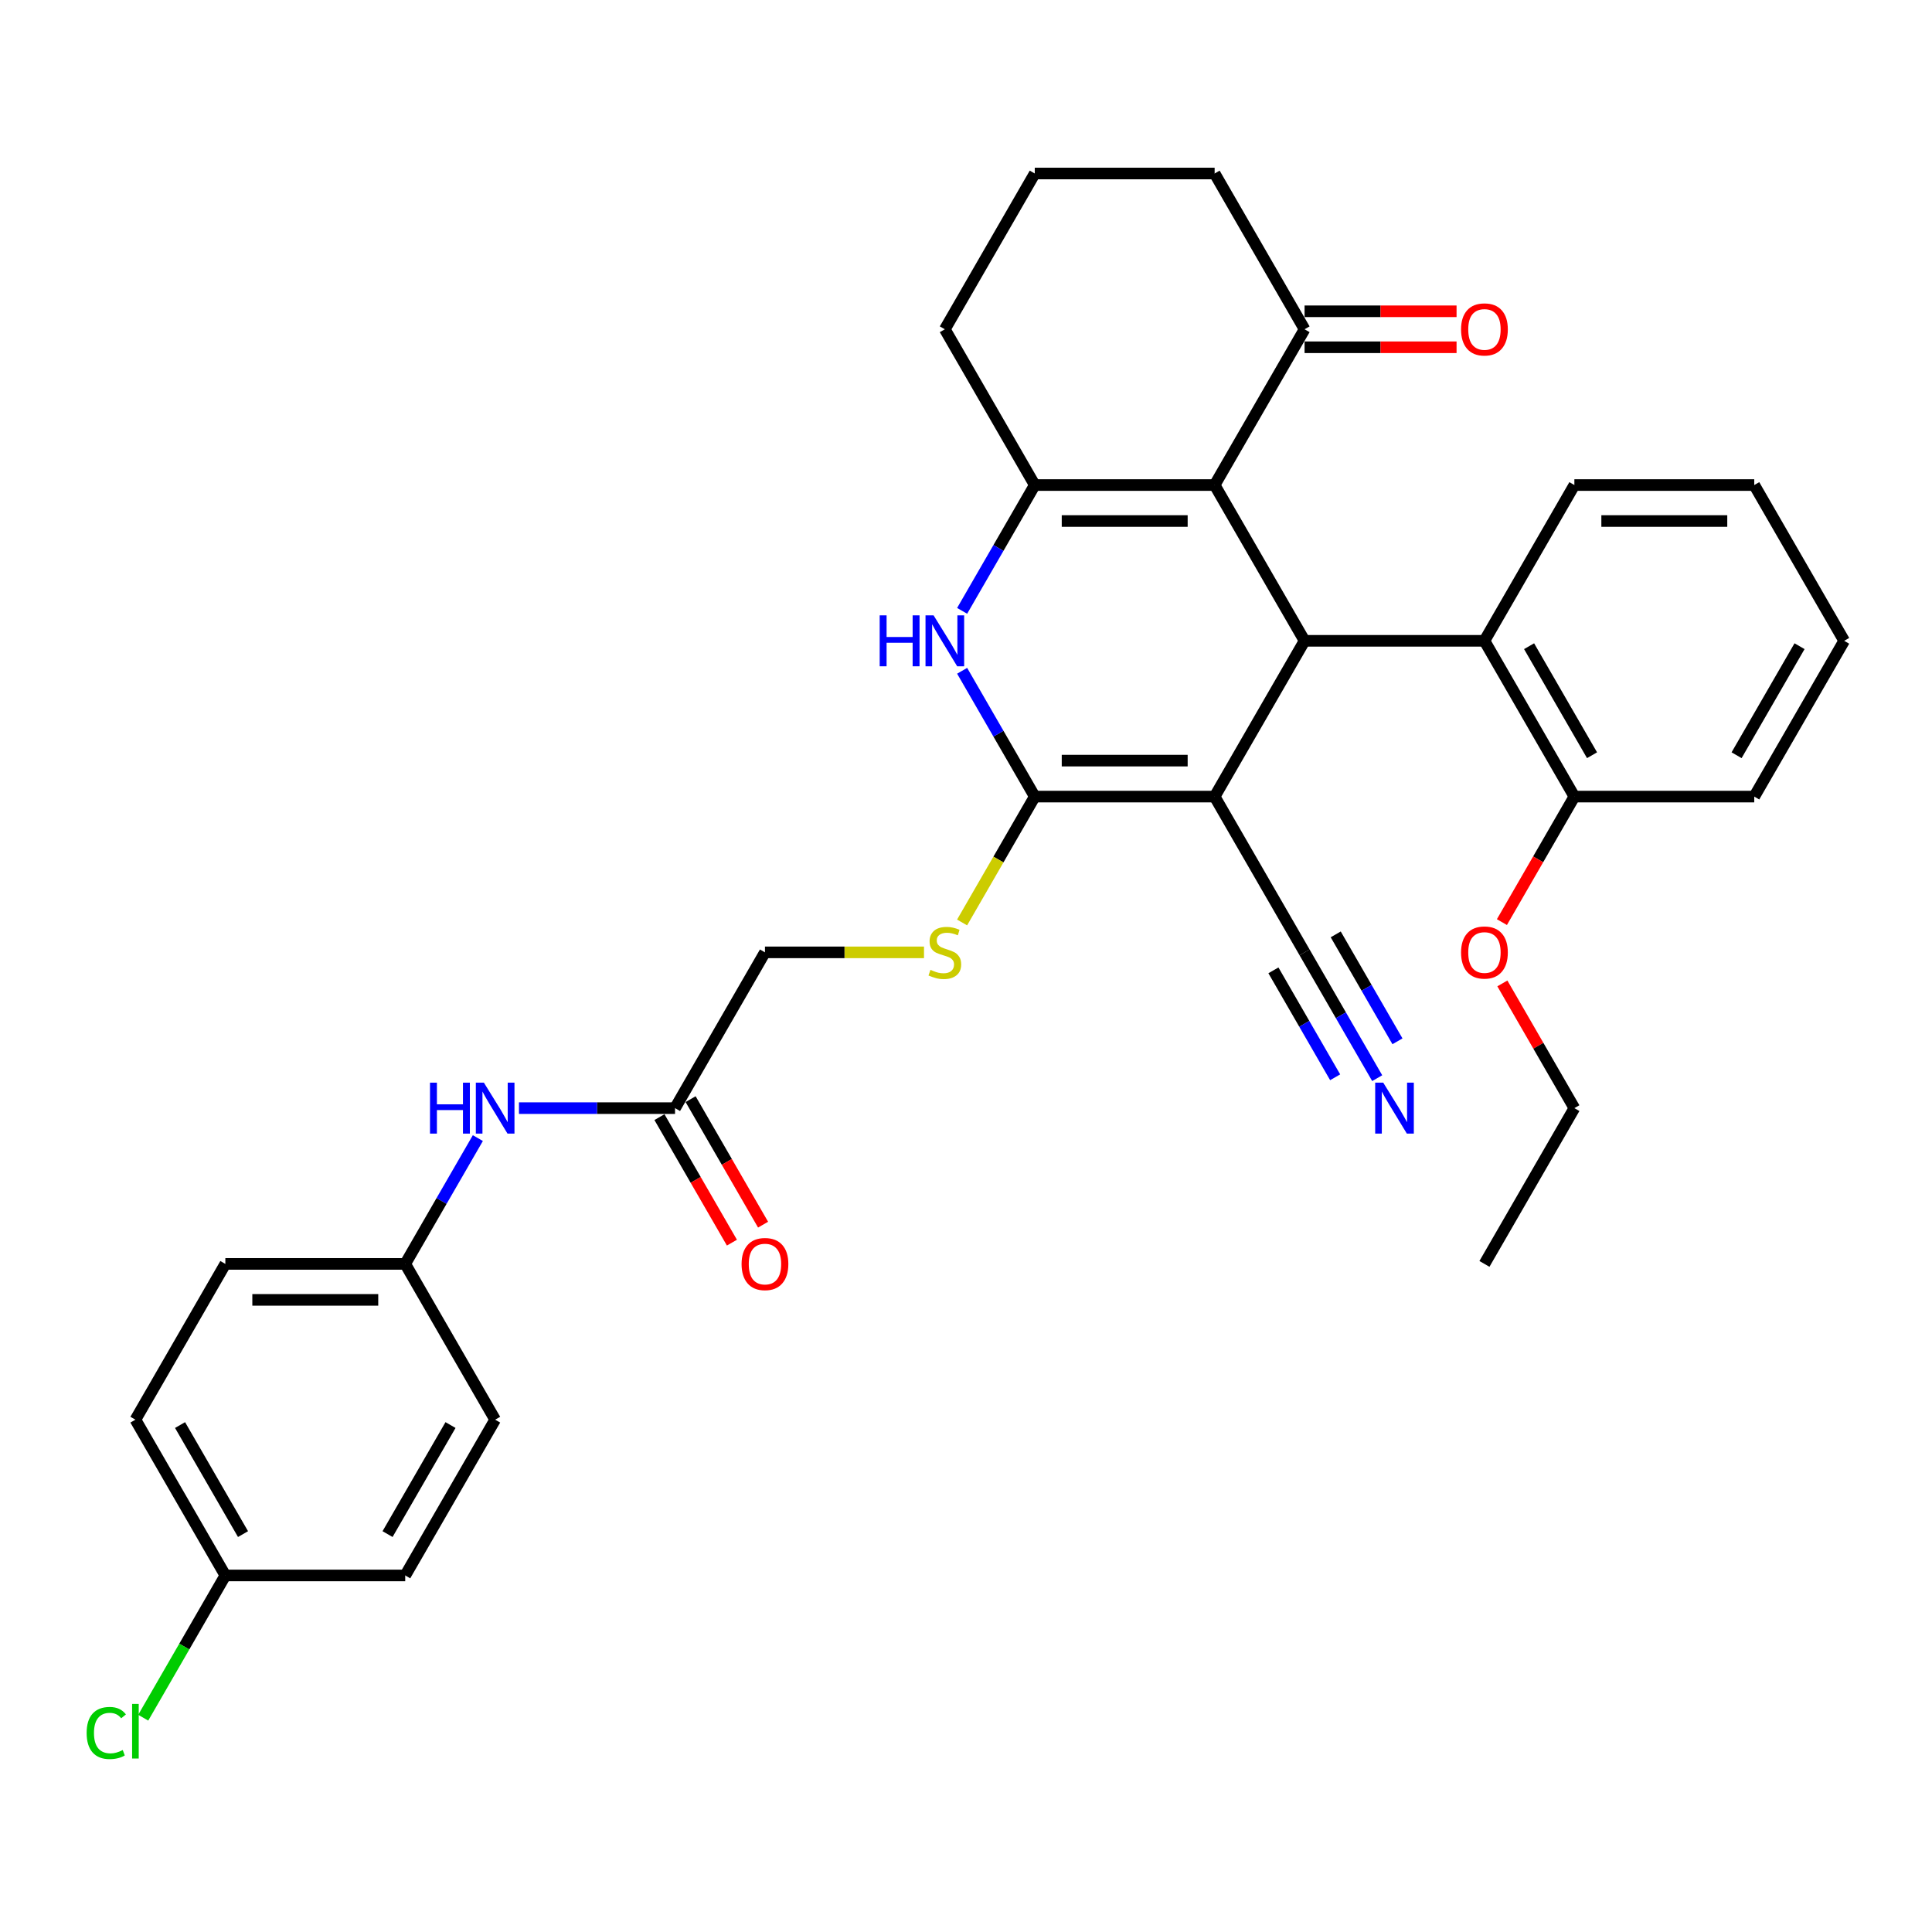 <?xml version='1.0' encoding='iso-8859-1'?>
<svg version='1.1' baseProfile='full'
              xmlns='http://www.w3.org/2000/svg'
                      xmlns:rdkit='http://www.rdkit.org/xml'
                      xmlns:xlink='http://www.w3.org/1999/xlink'
                  xml:space='preserve'
width='1000px' height='1000px' viewBox='0 0 1000 1000'>
<!-- END OF HEADER -->
<rect style='opacity:1.0;fill:#FFFFFF;stroke:none' width='1000' height='1000' x='0' y='0'> </rect>
<path class='bond-0' d='M 628.694,412.314 L 535.594,412.314' style='fill:none;fill-rule:evenodd;stroke:#000000;stroke-width:6px;stroke-linecap:butt;stroke-linejoin:miter;stroke-opacity:1' />
<path class='bond-0' d='M 614.729,393.694 L 549.559,393.694' style='fill:none;fill-rule:evenodd;stroke:#000000;stroke-width:6px;stroke-linecap:butt;stroke-linejoin:miter;stroke-opacity:1' />
<path class='bond-2' d='M 628.694,412.314 L 675.244,331.687' style='fill:none;fill-rule:evenodd;stroke:#000000;stroke-width:6px;stroke-linecap:butt;stroke-linejoin:miter;stroke-opacity:1' />
<path class='bond-6' d='M 628.694,412.314 L 675.244,492.941' style='fill:none;fill-rule:evenodd;stroke:#000000;stroke-width:6px;stroke-linecap:butt;stroke-linejoin:miter;stroke-opacity:1' />
<path class='bond-4' d='M 535.594,412.314 L 516.796,379.756' style='fill:none;fill-rule:evenodd;stroke:#000000;stroke-width:6px;stroke-linecap:butt;stroke-linejoin:miter;stroke-opacity:1' />
<path class='bond-4' d='M 516.796,379.756 L 497.998,347.197' style='fill:none;fill-rule:evenodd;stroke:#0000FF;stroke-width:6px;stroke-linecap:butt;stroke-linejoin:miter;stroke-opacity:1' />
<path class='bond-8' d='M 535.594,412.314 L 516.785,444.891' style='fill:none;fill-rule:evenodd;stroke:#000000;stroke-width:6px;stroke-linecap:butt;stroke-linejoin:miter;stroke-opacity:1' />
<path class='bond-8' d='M 516.785,444.891 L 497.977,477.468' style='fill:none;fill-rule:evenodd;stroke:#CCCC00;stroke-width:6px;stroke-linecap:butt;stroke-linejoin:miter;stroke-opacity:1' />
<path class='bond-1' d='M 628.694,251.059 L 675.244,331.687' style='fill:none;fill-rule:evenodd;stroke:#000000;stroke-width:6px;stroke-linecap:butt;stroke-linejoin:miter;stroke-opacity:1' />
<path class='bond-3' d='M 628.694,251.059 L 535.594,251.059' style='fill:none;fill-rule:evenodd;stroke:#000000;stroke-width:6px;stroke-linecap:butt;stroke-linejoin:miter;stroke-opacity:1' />
<path class='bond-3' d='M 614.729,269.68 L 549.559,269.68' style='fill:none;fill-rule:evenodd;stroke:#000000;stroke-width:6px;stroke-linecap:butt;stroke-linejoin:miter;stroke-opacity:1' />
<path class='bond-7' d='M 628.694,251.059 L 675.244,170.432' style='fill:none;fill-rule:evenodd;stroke:#000000;stroke-width:6px;stroke-linecap:butt;stroke-linejoin:miter;stroke-opacity:1' />
<path class='bond-5' d='M 675.244,331.687 L 768.345,331.687' style='fill:none;fill-rule:evenodd;stroke:#000000;stroke-width:6px;stroke-linecap:butt;stroke-linejoin:miter;stroke-opacity:1' />
<path class='bond-17' d='M 535.594,251.059 L 489.043,170.432' style='fill:none;fill-rule:evenodd;stroke:#000000;stroke-width:6px;stroke-linecap:butt;stroke-linejoin:miter;stroke-opacity:1' />
<path class='bond-33' d='M 535.594,251.059 L 516.796,283.618' style='fill:none;fill-rule:evenodd;stroke:#000000;stroke-width:6px;stroke-linecap:butt;stroke-linejoin:miter;stroke-opacity:1' />
<path class='bond-33' d='M 516.796,283.618 L 497.998,316.176' style='fill:none;fill-rule:evenodd;stroke:#0000FF;stroke-width:6px;stroke-linecap:butt;stroke-linejoin:miter;stroke-opacity:1' />
<path class='bond-12' d='M 768.345,331.687 L 814.895,412.314' style='fill:none;fill-rule:evenodd;stroke:#000000;stroke-width:6px;stroke-linecap:butt;stroke-linejoin:miter;stroke-opacity:1' />
<path class='bond-12' d='M 791.453,334.471 L 824.038,390.91' style='fill:none;fill-rule:evenodd;stroke:#000000;stroke-width:6px;stroke-linecap:butt;stroke-linejoin:miter;stroke-opacity:1' />
<path class='bond-25' d='M 768.345,331.687 L 814.895,251.059' style='fill:none;fill-rule:evenodd;stroke:#000000;stroke-width:6px;stroke-linecap:butt;stroke-linejoin:miter;stroke-opacity:1' />
<path class='bond-9' d='M 675.244,492.941 L 694.042,525.5' style='fill:none;fill-rule:evenodd;stroke:#000000;stroke-width:6px;stroke-linecap:butt;stroke-linejoin:miter;stroke-opacity:1' />
<path class='bond-9' d='M 694.042,525.5 L 712.839,558.058' style='fill:none;fill-rule:evenodd;stroke:#0000FF;stroke-width:6px;stroke-linecap:butt;stroke-linejoin:miter;stroke-opacity:1' />
<path class='bond-9' d='M 659.119,502.251 L 675.097,529.926' style='fill:none;fill-rule:evenodd;stroke:#000000;stroke-width:6px;stroke-linecap:butt;stroke-linejoin:miter;stroke-opacity:1' />
<path class='bond-9' d='M 675.097,529.926 L 691.075,557.601' style='fill:none;fill-rule:evenodd;stroke:#0000FF;stroke-width:6px;stroke-linecap:butt;stroke-linejoin:miter;stroke-opacity:1' />
<path class='bond-9' d='M 691.37,483.631 L 707.348,511.306' style='fill:none;fill-rule:evenodd;stroke:#000000;stroke-width:6px;stroke-linecap:butt;stroke-linejoin:miter;stroke-opacity:1' />
<path class='bond-9' d='M 707.348,511.306 L 723.326,538.981' style='fill:none;fill-rule:evenodd;stroke:#0000FF;stroke-width:6px;stroke-linecap:butt;stroke-linejoin:miter;stroke-opacity:1' />
<path class='bond-13' d='M 675.244,179.742 L 714.579,179.742' style='fill:none;fill-rule:evenodd;stroke:#000000;stroke-width:6px;stroke-linecap:butt;stroke-linejoin:miter;stroke-opacity:1' />
<path class='bond-13' d='M 714.579,179.742 L 753.914,179.742' style='fill:none;fill-rule:evenodd;stroke:#FF0000;stroke-width:6px;stroke-linecap:butt;stroke-linejoin:miter;stroke-opacity:1' />
<path class='bond-13' d='M 675.244,161.122 L 714.579,161.122' style='fill:none;fill-rule:evenodd;stroke:#000000;stroke-width:6px;stroke-linecap:butt;stroke-linejoin:miter;stroke-opacity:1' />
<path class='bond-13' d='M 714.579,161.122 L 753.914,161.122' style='fill:none;fill-rule:evenodd;stroke:#FF0000;stroke-width:6px;stroke-linecap:butt;stroke-linejoin:miter;stroke-opacity:1' />
<path class='bond-26' d='M 675.244,170.432 L 628.694,89.805' style='fill:none;fill-rule:evenodd;stroke:#000000;stroke-width:6px;stroke-linecap:butt;stroke-linejoin:miter;stroke-opacity:1' />
<path class='bond-15' d='M 478.262,492.941 L 437.103,492.941' style='fill:none;fill-rule:evenodd;stroke:#CCCC00;stroke-width:6px;stroke-linecap:butt;stroke-linejoin:miter;stroke-opacity:1' />
<path class='bond-15' d='M 437.103,492.941 L 395.943,492.941' style='fill:none;fill-rule:evenodd;stroke:#000000;stroke-width:6px;stroke-linecap:butt;stroke-linejoin:miter;stroke-opacity:1' />
<path class='bond-10' d='M 349.393,573.569 L 395.943,492.941' style='fill:none;fill-rule:evenodd;stroke:#000000;stroke-width:6px;stroke-linecap:butt;stroke-linejoin:miter;stroke-opacity:1' />
<path class='bond-11' d='M 349.393,573.569 L 309.006,573.569' style='fill:none;fill-rule:evenodd;stroke:#000000;stroke-width:6px;stroke-linecap:butt;stroke-linejoin:miter;stroke-opacity:1' />
<path class='bond-11' d='M 309.006,573.569 L 268.619,573.569' style='fill:none;fill-rule:evenodd;stroke:#0000FF;stroke-width:6px;stroke-linecap:butt;stroke-linejoin:miter;stroke-opacity:1' />
<path class='bond-14' d='M 341.33,578.224 L 360.085,610.708' style='fill:none;fill-rule:evenodd;stroke:#000000;stroke-width:6px;stroke-linecap:butt;stroke-linejoin:miter;stroke-opacity:1' />
<path class='bond-14' d='M 360.085,610.708 L 378.839,643.192' style='fill:none;fill-rule:evenodd;stroke:#FF0000;stroke-width:6px;stroke-linecap:butt;stroke-linejoin:miter;stroke-opacity:1' />
<path class='bond-14' d='M 357.455,568.914 L 376.21,601.398' style='fill:none;fill-rule:evenodd;stroke:#000000;stroke-width:6px;stroke-linecap:butt;stroke-linejoin:miter;stroke-opacity:1' />
<path class='bond-14' d='M 376.21,601.398 L 394.965,633.882' style='fill:none;fill-rule:evenodd;stroke:#FF0000;stroke-width:6px;stroke-linecap:butt;stroke-linejoin:miter;stroke-opacity:1' />
<path class='bond-16' d='M 247.337,589.079 L 228.54,621.638' style='fill:none;fill-rule:evenodd;stroke:#0000FF;stroke-width:6px;stroke-linecap:butt;stroke-linejoin:miter;stroke-opacity:1' />
<path class='bond-16' d='M 228.54,621.638 L 209.742,654.196' style='fill:none;fill-rule:evenodd;stroke:#000000;stroke-width:6px;stroke-linecap:butt;stroke-linejoin:miter;stroke-opacity:1' />
<path class='bond-24' d='M 814.895,412.314 L 796.14,444.798' style='fill:none;fill-rule:evenodd;stroke:#000000;stroke-width:6px;stroke-linecap:butt;stroke-linejoin:miter;stroke-opacity:1' />
<path class='bond-24' d='M 796.14,444.798 L 777.386,477.282' style='fill:none;fill-rule:evenodd;stroke:#FF0000;stroke-width:6px;stroke-linecap:butt;stroke-linejoin:miter;stroke-opacity:1' />
<path class='bond-28' d='M 814.895,412.314 L 907.995,412.314' style='fill:none;fill-rule:evenodd;stroke:#000000;stroke-width:6px;stroke-linecap:butt;stroke-linejoin:miter;stroke-opacity:1' />
<path class='bond-20' d='M 209.742,654.196 L 256.292,734.823' style='fill:none;fill-rule:evenodd;stroke:#000000;stroke-width:6px;stroke-linecap:butt;stroke-linejoin:miter;stroke-opacity:1' />
<path class='bond-21' d='M 209.742,654.196 L 116.642,654.196' style='fill:none;fill-rule:evenodd;stroke:#000000;stroke-width:6px;stroke-linecap:butt;stroke-linejoin:miter;stroke-opacity:1' />
<path class='bond-21' d='M 195.777,672.816 L 130.607,672.816' style='fill:none;fill-rule:evenodd;stroke:#000000;stroke-width:6px;stroke-linecap:butt;stroke-linejoin:miter;stroke-opacity:1' />
<path class='bond-35' d='M 489.043,170.432 L 535.594,89.805' style='fill:none;fill-rule:evenodd;stroke:#000000;stroke-width:6px;stroke-linecap:butt;stroke-linejoin:miter;stroke-opacity:1' />
<path class='bond-18' d='M 116.642,815.451 L 70.091,734.823' style='fill:none;fill-rule:evenodd;stroke:#000000;stroke-width:6px;stroke-linecap:butt;stroke-linejoin:miter;stroke-opacity:1' />
<path class='bond-18' d='M 125.785,794.047 L 93.199,737.607' style='fill:none;fill-rule:evenodd;stroke:#000000;stroke-width:6px;stroke-linecap:butt;stroke-linejoin:miter;stroke-opacity:1' />
<path class='bond-19' d='M 116.642,815.451 L 95.387,852.265' style='fill:none;fill-rule:evenodd;stroke:#000000;stroke-width:6px;stroke-linecap:butt;stroke-linejoin:miter;stroke-opacity:1' />
<path class='bond-19' d='M 95.387,852.265 L 74.132,889.08' style='fill:none;fill-rule:evenodd;stroke:#00CC00;stroke-width:6px;stroke-linecap:butt;stroke-linejoin:miter;stroke-opacity:1' />
<path class='bond-36' d='M 116.642,815.451 L 209.742,815.451' style='fill:none;fill-rule:evenodd;stroke:#000000;stroke-width:6px;stroke-linecap:butt;stroke-linejoin:miter;stroke-opacity:1' />
<path class='bond-23' d='M 256.292,734.823 L 209.742,815.451' style='fill:none;fill-rule:evenodd;stroke:#000000;stroke-width:6px;stroke-linecap:butt;stroke-linejoin:miter;stroke-opacity:1' />
<path class='bond-23' d='M 233.184,737.607 L 200.599,794.047' style='fill:none;fill-rule:evenodd;stroke:#000000;stroke-width:6px;stroke-linecap:butt;stroke-linejoin:miter;stroke-opacity:1' />
<path class='bond-22' d='M 116.642,654.196 L 70.091,734.823' style='fill:none;fill-rule:evenodd;stroke:#000000;stroke-width:6px;stroke-linecap:butt;stroke-linejoin:miter;stroke-opacity:1' />
<path class='bond-29' d='M 777.622,509.011 L 796.258,541.29' style='fill:none;fill-rule:evenodd;stroke:#FF0000;stroke-width:6px;stroke-linecap:butt;stroke-linejoin:miter;stroke-opacity:1' />
<path class='bond-29' d='M 796.258,541.29 L 814.895,573.569' style='fill:none;fill-rule:evenodd;stroke:#000000;stroke-width:6px;stroke-linecap:butt;stroke-linejoin:miter;stroke-opacity:1' />
<path class='bond-30' d='M 814.895,251.059 L 907.995,251.059' style='fill:none;fill-rule:evenodd;stroke:#000000;stroke-width:6px;stroke-linecap:butt;stroke-linejoin:miter;stroke-opacity:1' />
<path class='bond-30' d='M 828.86,269.68 L 894.03,269.68' style='fill:none;fill-rule:evenodd;stroke:#000000;stroke-width:6px;stroke-linecap:butt;stroke-linejoin:miter;stroke-opacity:1' />
<path class='bond-27' d='M 628.694,89.805 L 535.594,89.805' style='fill:none;fill-rule:evenodd;stroke:#000000;stroke-width:6px;stroke-linecap:butt;stroke-linejoin:miter;stroke-opacity:1' />
<path class='bond-34' d='M 907.995,412.314 L 954.545,331.687' style='fill:none;fill-rule:evenodd;stroke:#000000;stroke-width:6px;stroke-linecap:butt;stroke-linejoin:miter;stroke-opacity:1' />
<path class='bond-34' d='M 898.852,390.91 L 931.437,334.471' style='fill:none;fill-rule:evenodd;stroke:#000000;stroke-width:6px;stroke-linecap:butt;stroke-linejoin:miter;stroke-opacity:1' />
<path class='bond-31' d='M 814.895,573.569 L 768.345,654.196' style='fill:none;fill-rule:evenodd;stroke:#000000;stroke-width:6px;stroke-linecap:butt;stroke-linejoin:miter;stroke-opacity:1' />
<path class='bond-32' d='M 907.995,251.059 L 954.545,331.687' style='fill:none;fill-rule:evenodd;stroke:#000000;stroke-width:6px;stroke-linecap:butt;stroke-linejoin:miter;stroke-opacity:1' />
<path  class='atom-5' d='M 455.322 318.504
L 458.897 318.504
L 458.897 329.713
L 472.378 329.713
L 472.378 318.504
L 475.953 318.504
L 475.953 344.87
L 472.378 344.87
L 472.378 332.692
L 458.897 332.692
L 458.897 344.87
L 455.322 344.87
L 455.322 318.504
' fill='#0000FF'/>
<path  class='atom-5' d='M 483.215 318.504
L 491.855 332.469
Q 492.712 333.847, 494.089 336.342
Q 495.467 338.837, 495.542 338.986
L 495.542 318.504
L 499.042 318.504
L 499.042 344.87
L 495.43 344.87
L 486.157 329.601
Q 485.077 327.814, 483.923 325.766
Q 482.806 323.717, 482.47 323.084
L 482.47 344.87
L 479.044 344.87
L 479.044 318.504
L 483.215 318.504
' fill='#0000FF'/>
<path  class='atom-9' d='M 481.595 501.991
Q 481.893 502.102, 483.122 502.624
Q 484.351 503.145, 485.692 503.48
Q 487.07 503.778, 488.41 503.778
Q 490.905 503.778, 492.358 502.587
Q 493.81 501.358, 493.81 499.235
Q 493.81 497.783, 493.065 496.889
Q 492.358 495.995, 491.241 495.511
Q 490.123 495.027, 488.261 494.468
Q 485.915 493.761, 484.5 493.09
Q 483.122 492.42, 482.117 491.005
Q 481.148 489.59, 481.148 487.206
Q 481.148 483.892, 483.383 481.844
Q 485.654 479.796, 490.123 479.796
Q 493.177 479.796, 496.64 481.248
L 495.784 484.115
Q 492.618 482.812, 490.235 482.812
Q 487.665 482.812, 486.25 483.892
Q 484.835 484.935, 484.872 486.76
Q 484.872 488.175, 485.58 489.031
Q 486.325 489.888, 487.368 490.372
Q 488.448 490.856, 490.235 491.415
Q 492.618 492.159, 494.034 492.904
Q 495.449 493.649, 496.454 495.176
Q 497.497 496.665, 497.497 499.235
Q 497.497 502.885, 495.039 504.858
Q 492.618 506.795, 488.559 506.795
Q 486.213 506.795, 484.426 506.273
Q 482.675 505.789, 480.59 504.933
L 481.595 501.991
' fill='#CCCC00'/>
<path  class='atom-10' d='M 715.966 560.386
L 724.606 574.351
Q 725.463 575.729, 726.84 578.224
Q 728.218 580.719, 728.293 580.868
L 728.293 560.386
L 731.793 560.386
L 731.793 586.752
L 728.181 586.752
L 718.908 571.483
Q 717.828 569.696, 716.674 567.648
Q 715.557 565.599, 715.222 564.966
L 715.222 586.752
L 711.795 586.752
L 711.795 560.386
L 715.966 560.386
' fill='#0000FF'/>
<path  class='atom-12' d='M 222.571 560.386
L 226.146 560.386
L 226.146 571.595
L 239.627 571.595
L 239.627 560.386
L 243.202 560.386
L 243.202 586.752
L 239.627 586.752
L 239.627 574.574
L 226.146 574.574
L 226.146 586.752
L 222.571 586.752
L 222.571 560.386
' fill='#0000FF'/>
<path  class='atom-12' d='M 250.464 560.386
L 259.104 574.351
Q 259.96 575.729, 261.338 578.224
Q 262.716 580.719, 262.791 580.868
L 262.791 560.386
L 266.291 560.386
L 266.291 586.752
L 262.679 586.752
L 253.406 571.483
Q 252.326 569.696, 251.172 567.648
Q 250.055 565.599, 249.719 564.966
L 249.719 586.752
L 246.293 586.752
L 246.293 560.386
L 250.464 560.386
' fill='#0000FF'/>
<path  class='atom-14' d='M 756.242 170.507
Q 756.242 164.176, 759.37 160.638
Q 762.498 157.1, 768.345 157.1
Q 774.191 157.1, 777.319 160.638
Q 780.448 164.176, 780.448 170.507
Q 780.448 176.912, 777.282 180.561
Q 774.117 184.174, 768.345 184.174
Q 762.535 184.174, 759.37 180.561
Q 756.242 176.949, 756.242 170.507
M 768.345 181.195
Q 772.367 181.195, 774.526 178.513
Q 776.724 175.795, 776.724 170.507
Q 776.724 165.33, 774.526 162.723
Q 772.367 160.079, 768.345 160.079
Q 764.323 160.079, 762.126 162.686
Q 759.966 165.293, 759.966 170.507
Q 759.966 175.832, 762.126 178.513
Q 764.323 181.195, 768.345 181.195
' fill='#FF0000'/>
<path  class='atom-15' d='M 383.84 654.271
Q 383.84 647.94, 386.968 644.402
Q 390.096 640.864, 395.943 640.864
Q 401.79 640.864, 404.918 644.402
Q 408.046 647.94, 408.046 654.271
Q 408.046 660.676, 404.881 664.325
Q 401.715 667.938, 395.943 667.938
Q 390.133 667.938, 386.968 664.325
Q 383.84 660.713, 383.84 654.271
M 395.943 664.958
Q 399.965 664.958, 402.125 662.277
Q 404.322 659.559, 404.322 654.271
Q 404.322 649.094, 402.125 646.487
Q 399.965 643.843, 395.943 643.843
Q 391.921 643.843, 389.724 646.45
Q 387.564 649.057, 387.564 654.271
Q 387.564 659.596, 389.724 662.277
Q 391.921 664.958, 395.943 664.958
' fill='#FF0000'/>
<path  class='atom-20' d='M 44.843 896.99
Q 44.843 890.436, 47.896 887.01
Q 50.987 883.547, 56.834 883.547
Q 62.271 883.547, 65.176 887.382
L 62.718 889.393
Q 60.595 886.6, 56.834 886.6
Q 52.849 886.6, 50.727 889.282
Q 48.641 891.926, 48.641 896.99
Q 48.641 902.204, 50.801 904.885
Q 52.998 907.567, 57.244 907.567
Q 60.148 907.567, 63.537 905.816
L 64.58 908.609
Q 63.202 909.503, 61.117 910.025
Q 59.031 910.546, 56.722 910.546
Q 50.987 910.546, 47.896 907.045
Q 44.843 903.545, 44.843 896.99
' fill='#00CC00'/>
<path  class='atom-20' d='M 68.378 881.945
L 71.805 881.945
L 71.805 910.211
L 68.378 910.211
L 68.378 881.945
' fill='#00CC00'/>
<path  class='atom-25' d='M 756.242 493.016
Q 756.242 486.685, 759.37 483.147
Q 762.498 479.609, 768.345 479.609
Q 774.191 479.609, 777.319 483.147
Q 780.448 486.685, 780.448 493.016
Q 780.448 499.421, 777.282 503.071
Q 774.117 506.683, 768.345 506.683
Q 762.535 506.683, 759.37 503.071
Q 756.242 499.458, 756.242 493.016
M 768.345 503.704
Q 772.367 503.704, 774.526 501.023
Q 776.724 498.304, 776.724 493.016
Q 776.724 487.84, 774.526 485.233
Q 772.367 482.589, 768.345 482.589
Q 764.323 482.589, 762.126 485.195
Q 759.966 487.802, 759.966 493.016
Q 759.966 498.341, 762.126 501.023
Q 764.323 503.704, 768.345 503.704
' fill='#FF0000'/>
</svg>
